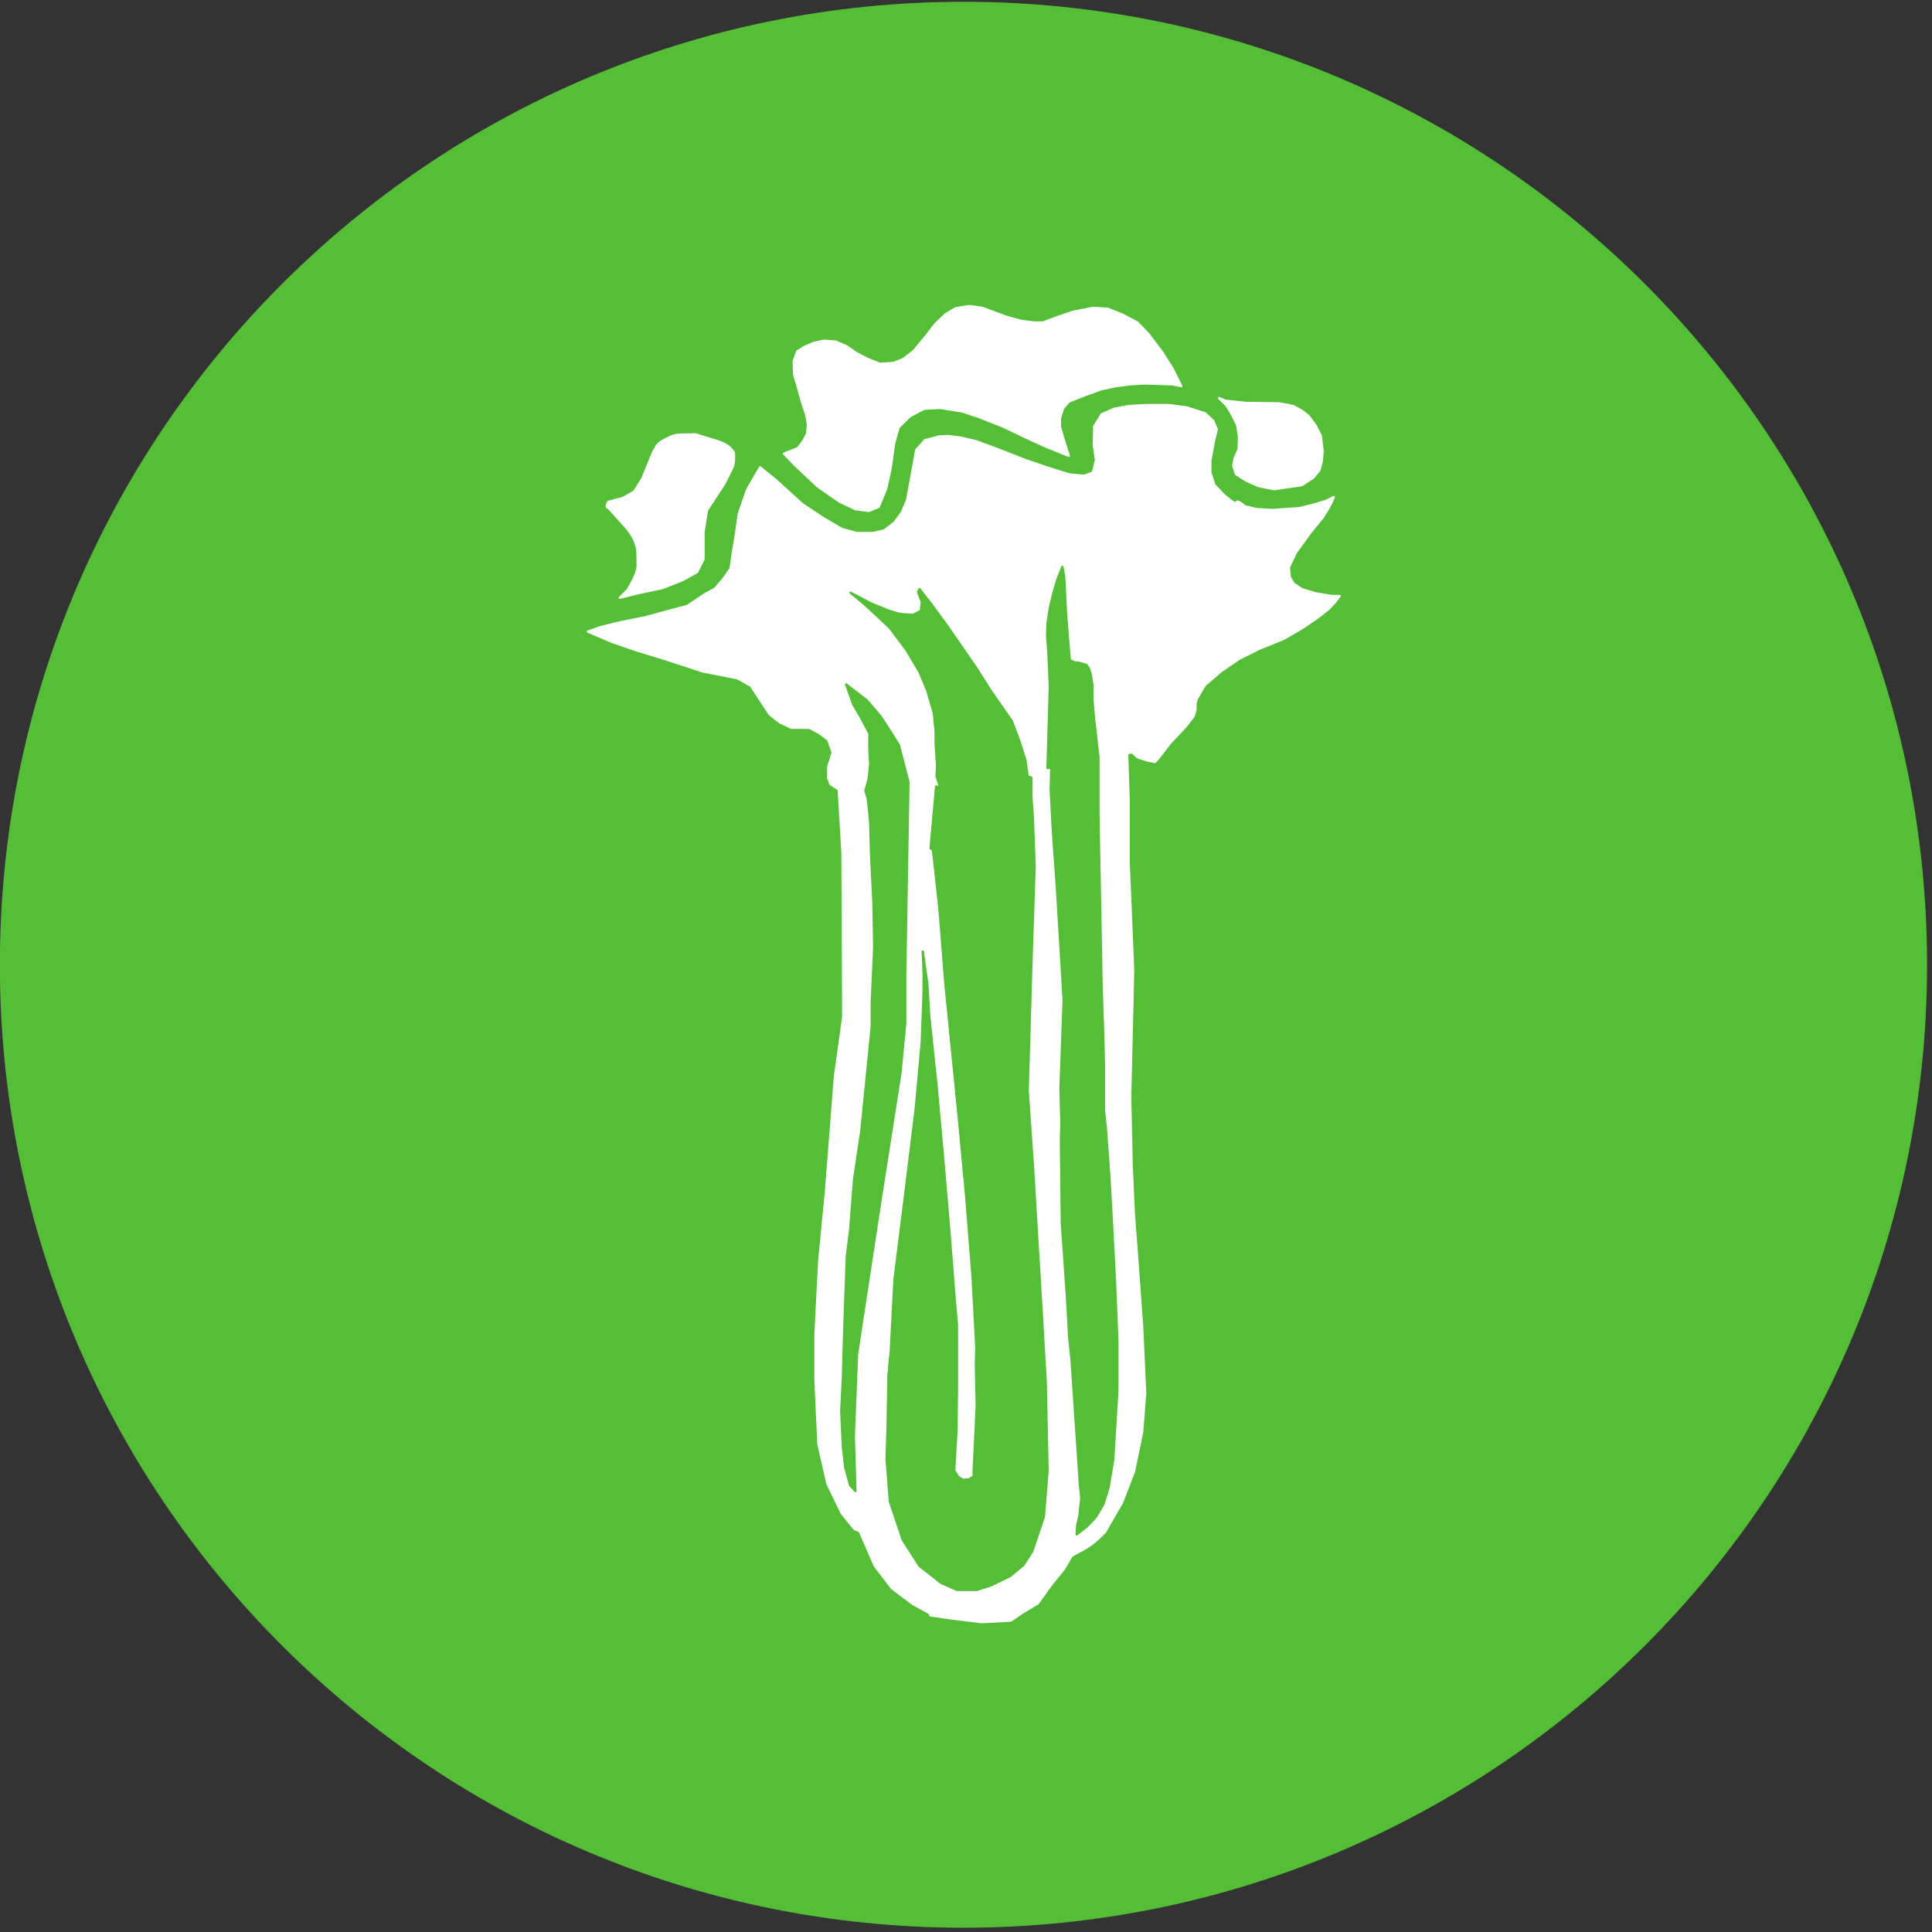 <svg xmlns="http://www.w3.org/2000/svg" xmlns:xlink="http://www.w3.org/1999/xlink" xmlns:serif="http://www.serif.com/" width="100%" height="100%" viewBox="0 0 231 231" xml:space="preserve" style="fill-rule:evenodd;clip-rule:evenodd;stroke-linecap:round;stroke-linejoin:round;"><rect x="0" y="0" width="231" height="231" fill="#333333" stroke="none"/>    <g id="g3060" transform="matrix(5.577,0,0,5.577,-1073.83,-1702.81)">        <g id="path3230-2-7" transform="matrix(1.04,0,0,1.021,190.766,296.108)">            <path d="M39.937,29.288C39.937,39.627 31.715,48.008 21.573,48.008C11.431,48.008 3.209,39.627 3.209,29.288C3.209,18.949 11.431,10.567 21.573,10.567C31.715,10.567 39.937,18.949 39.937,29.288Z" style="fill:rgb(84,191,54);fill-rule:nonzero;stroke:rgb(84,191,54);stroke-width:3px;"></path>        </g>        <g id="g4042" transform="matrix(1,0,0,1,-165.227,296.431)">            <path id="path3262" d="M386.128,18.564L386.09,18.24L385.985,18.03L385.823,17.811L385.671,17.697L385.499,17.602L385.204,17.545L384.489,17.535L384.042,17.487L383.908,17.43L384.07,17.592L384.175,17.764L384.299,18.011L384.337,18.269L384.327,18.535L384.241,18.726L384.213,18.878L384.27,19.059L384.479,19.193L384.756,19.317L385.089,19.383L385.68,19.298L385.928,19.136L386.061,18.974L386.109,18.793L386.128,18.564Z" style="fill:white;fill-rule:nonzero;stroke:white;stroke-width:0.05px;"></path>            <path id="path4032" d="M374.581,18.621L374.876,18.507L375,18.345L375.076,18.192L375.095,17.992L375.057,17.783L374.971,17.525L374.857,17.116L374.8,16.935L374.79,16.639L374.866,16.43L375.019,16.335L375.219,16.249L375.438,16.201L375.686,16.22L375.914,16.315L376.133,16.468L376.352,16.582L376.638,16.697L376.934,16.678L377.143,16.592L377.362,16.42L377.639,16.087L377.82,15.849L378.039,15.639L378.258,15.506L378.553,15.458L378.83,15.496L379.344,15.687L379.649,15.772L379.935,15.811L380.135,15.811L380.44,15.696L380.773,15.582L381.211,15.496L381.516,15.515L381.831,15.639L382.155,15.81L382.393,16.058L382.688,16.449L382.907,16.792L383.098,17.173L382.907,17.135L382.326,17.116L382.002,17.135L381.707,17.173L381.383,17.24L380.992,17.383L380.687,17.506L380.564,17.649L380.497,17.859L380.497,18.04L380.554,18.25L380.687,18.669L380.192,18.469L379.773,18.278L379.277,18.04L378.744,17.83L378.401,17.716L377.924,17.64L377.582,17.659L377.277,17.821L377.038,18.059L376.943,18.392L376.867,18.935L376.772,19.374L376.61,19.764L376.4,19.85L376.114,19.812L375.771,19.65L375.304,19.326L374.809,18.859L374.581,18.621Z" style="fill:white;fill-rule:nonzero;stroke:white;stroke-width:0.05px;"></path>            <path id="path3283" d="M372.855,20.884L372.855,20.297L372.93,19.833L373.304,19.262L373.476,18.917C373.506,18.845 373.515,18.739 373.506,18.601C373.417,18.45 373.3,18.414 373.186,18.364L372.678,18.207C372.479,18.221 372.258,18.188 372.12,18.276C371.807,18.415 371.858,18.481 371.785,18.571L371.544,19.158L371.371,19.434L371.13,19.572L370.814,19.656C370.795,19.711 370.745,19.759 370.824,19.789L371.135,20.134C371.29,20.302 371.416,20.483 371.44,20.716L371.446,21.027C371.422,21.226 371.32,21.378 371.234,21.539L371.061,21.712L371.475,21.608L371.969,21.505L372.407,21.332L372.718,21.16L372.855,20.884Z" style="fill:white;fill-rule:nonzero;stroke:white;stroke-width:0.05px;"></path>            <path id="path3265" d="M374.07,18.915L373.791,19.395L373.614,19.91L373.549,20.361L373.485,20.747L373.437,21.085L373.292,21.294L373.099,21.52L372.889,21.633L372.503,21.89L372.133,21.987L371.601,22.132L371.038,22.244L370.651,22.341L370.378,22.438L370.909,22.663L371.424,22.84L372.004,23.017L372.841,23.291L373.582,23.436L373.871,23.597L374.274,24.209L374.499,24.386L374.741,24.498L375.127,24.498L375.337,24.611L375.53,24.756L375.626,25.03L375.53,25.336L375.53,25.577L375.578,25.706L375.755,25.819L375.836,27.187L375.852,30.697L375.675,31.969L375.481,34.448L375.337,35.929L375.256,37.523L375.256,38.473L375.32,39.858L375.514,40.711L375.82,41.339L376.093,41.677L376.206,41.725L376.528,42.466L376.898,42.949L377.349,43.287L377.703,43.48L377.719,43.528L378.17,43.593L378.814,43.673L379.442,43.641L379.7,43.464L380.022,43.271L380.311,42.868L380.585,42.53L380.746,42.256C380.971,42.109 381.119,42.101 381.463,41.74L381.825,41.113L382.082,40.453L382.259,39.6L382.324,38.763L382.259,37.346L382.163,36.01L382.082,34.931L382.034,33.885L382.002,32.419L382.066,29.699L381.97,27.38L381.97,26.06L381.937,25.046L382.045,25.024L382.164,25.133L382.382,25.202L382.531,25.232L382.59,25.173L382.858,24.826L383.185,24.479L383.363,24.251L383.403,24.112L383.403,23.973L383.433,23.874L383.601,23.587L383.958,23.28L384.335,23.022L384.771,22.804L385.286,22.596L385.712,22.348L386.029,22.13L386.257,21.952L386.386,21.813L386.495,21.674L386.317,21.674L385.97,21.615L385.682,21.526L385.504,21.407L385.425,21.278L385.405,21.06L385.554,20.743L385.871,20.307L386.138,19.979L386.247,19.801L386.327,19.652L386.366,19.553L386.208,19.633L385.95,19.712L385.633,19.791L385.326,19.811L385.068,19.831L384.711,19.811L384.463,19.752C384.463,19.752 384.285,19.593 384.285,19.672C384.285,19.752 384.008,19.504 384.008,19.504L383.809,19.296L383.72,19.028L383.72,18.77L383.799,18.354L383.859,18.096L383.78,17.918L383.611,17.759L383.215,17.631L382.838,17.581L382.362,17.581L381.976,17.601L381.659,17.66L381.391,17.779L381.233,18.037L381.223,18.433L381.272,18.76L381.203,19.028L381.014,19.097L380.697,19.068L380.222,18.919L379.756,18.76L379.201,18.542L378.695,18.354L378.348,18.275L378.101,18.245L377.903,18.255L377.605,18.334L377.417,18.542L377.357,18.879L377.278,19.306L377.219,19.623L377.11,19.88L376.951,20.098L376.733,20.267L376.485,20.326L376.148,20.326L375.821,20.237L375.415,19.999L374.969,19.702L374.642,19.405L374.404,19.187L374.156,18.988L374.07,18.915Z" style="fill:white;fill-rule:nonzero;stroke:white;stroke-width:0.05px;"></path>            <path id="path4036" d="M380.707,23.052L380.628,22.071L380.588,21.258L380.549,21.05L380.44,21.327L380.351,21.635L380.281,21.932L380.232,22.259L380.222,22.527L380.251,22.903L380.281,23.617L380.261,24.32L380.231,25.361L380.311,25.351L380.301,25.847L380.34,26.6L380.37,27.056L380.43,27.888L380.578,30.336L380.539,31.397L380.509,32.239L380.529,32.962L380.519,33.359L380.539,35.133L380.648,36.699L380.697,37.581L380.747,38.056L380.925,40.713L380.955,41.02L380.915,41.396L380.866,41.604L380.856,41.793L381.074,41.624L381.252,41.436L381.341,41.297L381.431,41.139L381.54,40.782L381.639,40.187L381.728,38.701L381.728,37.66L381.678,36.391L381.609,35.063L381.559,34.172L381.48,33.071L381.44,32.695L381.44,31.733L381.421,30.96L381.391,30.108L381.321,26.302L381.321,25.133L381.282,24.776L381.232,24.35L381.193,23.904L381.193,23.577L381.153,23.339L381.113,23.22L381.064,23.151L380.994,23.131L380.885,23.101L380.826,23.101L380.707,23.052Z" style="fill:rgb(84,191,54);fill-rule:nonzero;stroke:rgb(84,191,54);stroke-width:0.05px;"></path>            <path id="path4038" d="M376.01,21.605L376.446,21.833L376.832,21.991L377.07,22.061L377.348,22.081L377.516,21.991L377.536,21.803L377.457,21.585L377.486,21.526L377.734,21.843L378.081,22.318L378.685,23.191L379.013,23.706L379.468,24.36L379.627,24.786L379.756,25.192L379.805,25.539L379.885,25.569L379.885,25.985L379.914,26.392L379.954,27.462L379.885,29.553L379.805,32.279L379.914,33.844L380.103,36.986L380.192,38.532L380.231,40.425L380.152,41.416L379.904,42.15L379.716,42.447L379.429,42.685L379.022,42.883L378.715,42.982L378.289,42.982L377.952,42.833L377.486,42.467L377.129,41.912L376.852,41.089L376.782,40.187L376.802,39.464L376.822,38.384L376.872,37.838L376.951,36.322L377.169,34.588L377.407,32.655L377.536,31.228L377.565,30.435L377.575,30.088L377.575,29.761L377.556,29.295L377.655,29.999L377.694,30.673L377.783,31.525L377.853,32.189L378.011,33.934L378.13,35.341L378.239,36.738L378.289,37.293L378.289,38.72L378.279,39.563L378.229,40.425L378.319,40.564L378.418,40.623L378.546,40.613L378.655,40.544L378.645,40.475L378.715,39.028L378.695,38.166L378.705,37.779L378.626,36.292L378.487,34.538L378.338,32.953L378.041,29.979L377.912,28.354L377.783,27.185L377.764,27.095L377.724,27.085L377.843,25.757L377.932,25.787L377.902,25.688L377.853,25.539L377.863,25.301L377.833,24.836L377.833,24.578L377.794,24.182L377.655,23.706L377.486,23.3L377.209,22.834L376.852,22.358L376.515,22.041L376.287,21.833L376.01,21.605Z" style="fill:rgb(84,191,54);fill-rule:nonzero;stroke:rgb(84,191,54);stroke-width:0.05px;"></path>            <path id="path4040" d="M376.112,40.862L376.077,39.69L376.146,37.932L376.629,34.761L377.077,31.9L377.18,30.831L377.18,29.763L377.249,25.661L377.042,24.868L376.87,24.592L376.654,24.26L376.361,23.915L375.913,23.57L376.068,24.001L376.24,24.294L376.412,24.622L376.412,24.966L376.43,25.277L376.395,25.604L376.326,25.846L376.378,26.018L376.43,26.518L376.447,27.173L376.499,28.259L376.516,29.19L376.464,30.379L376.464,30.896L376.24,33.137L376.085,34.171L375.999,35.274L375.93,35.826L375.878,37.257L375.844,38.429L375.809,39.153L375.844,39.911L375.895,40.359L375.999,40.739L376.112,40.862Z" style="fill:rgb(84,191,54);fill-rule:nonzero;stroke:rgb(84,191,54);stroke-width:0.05px;"></path>        </g>    </g></svg>